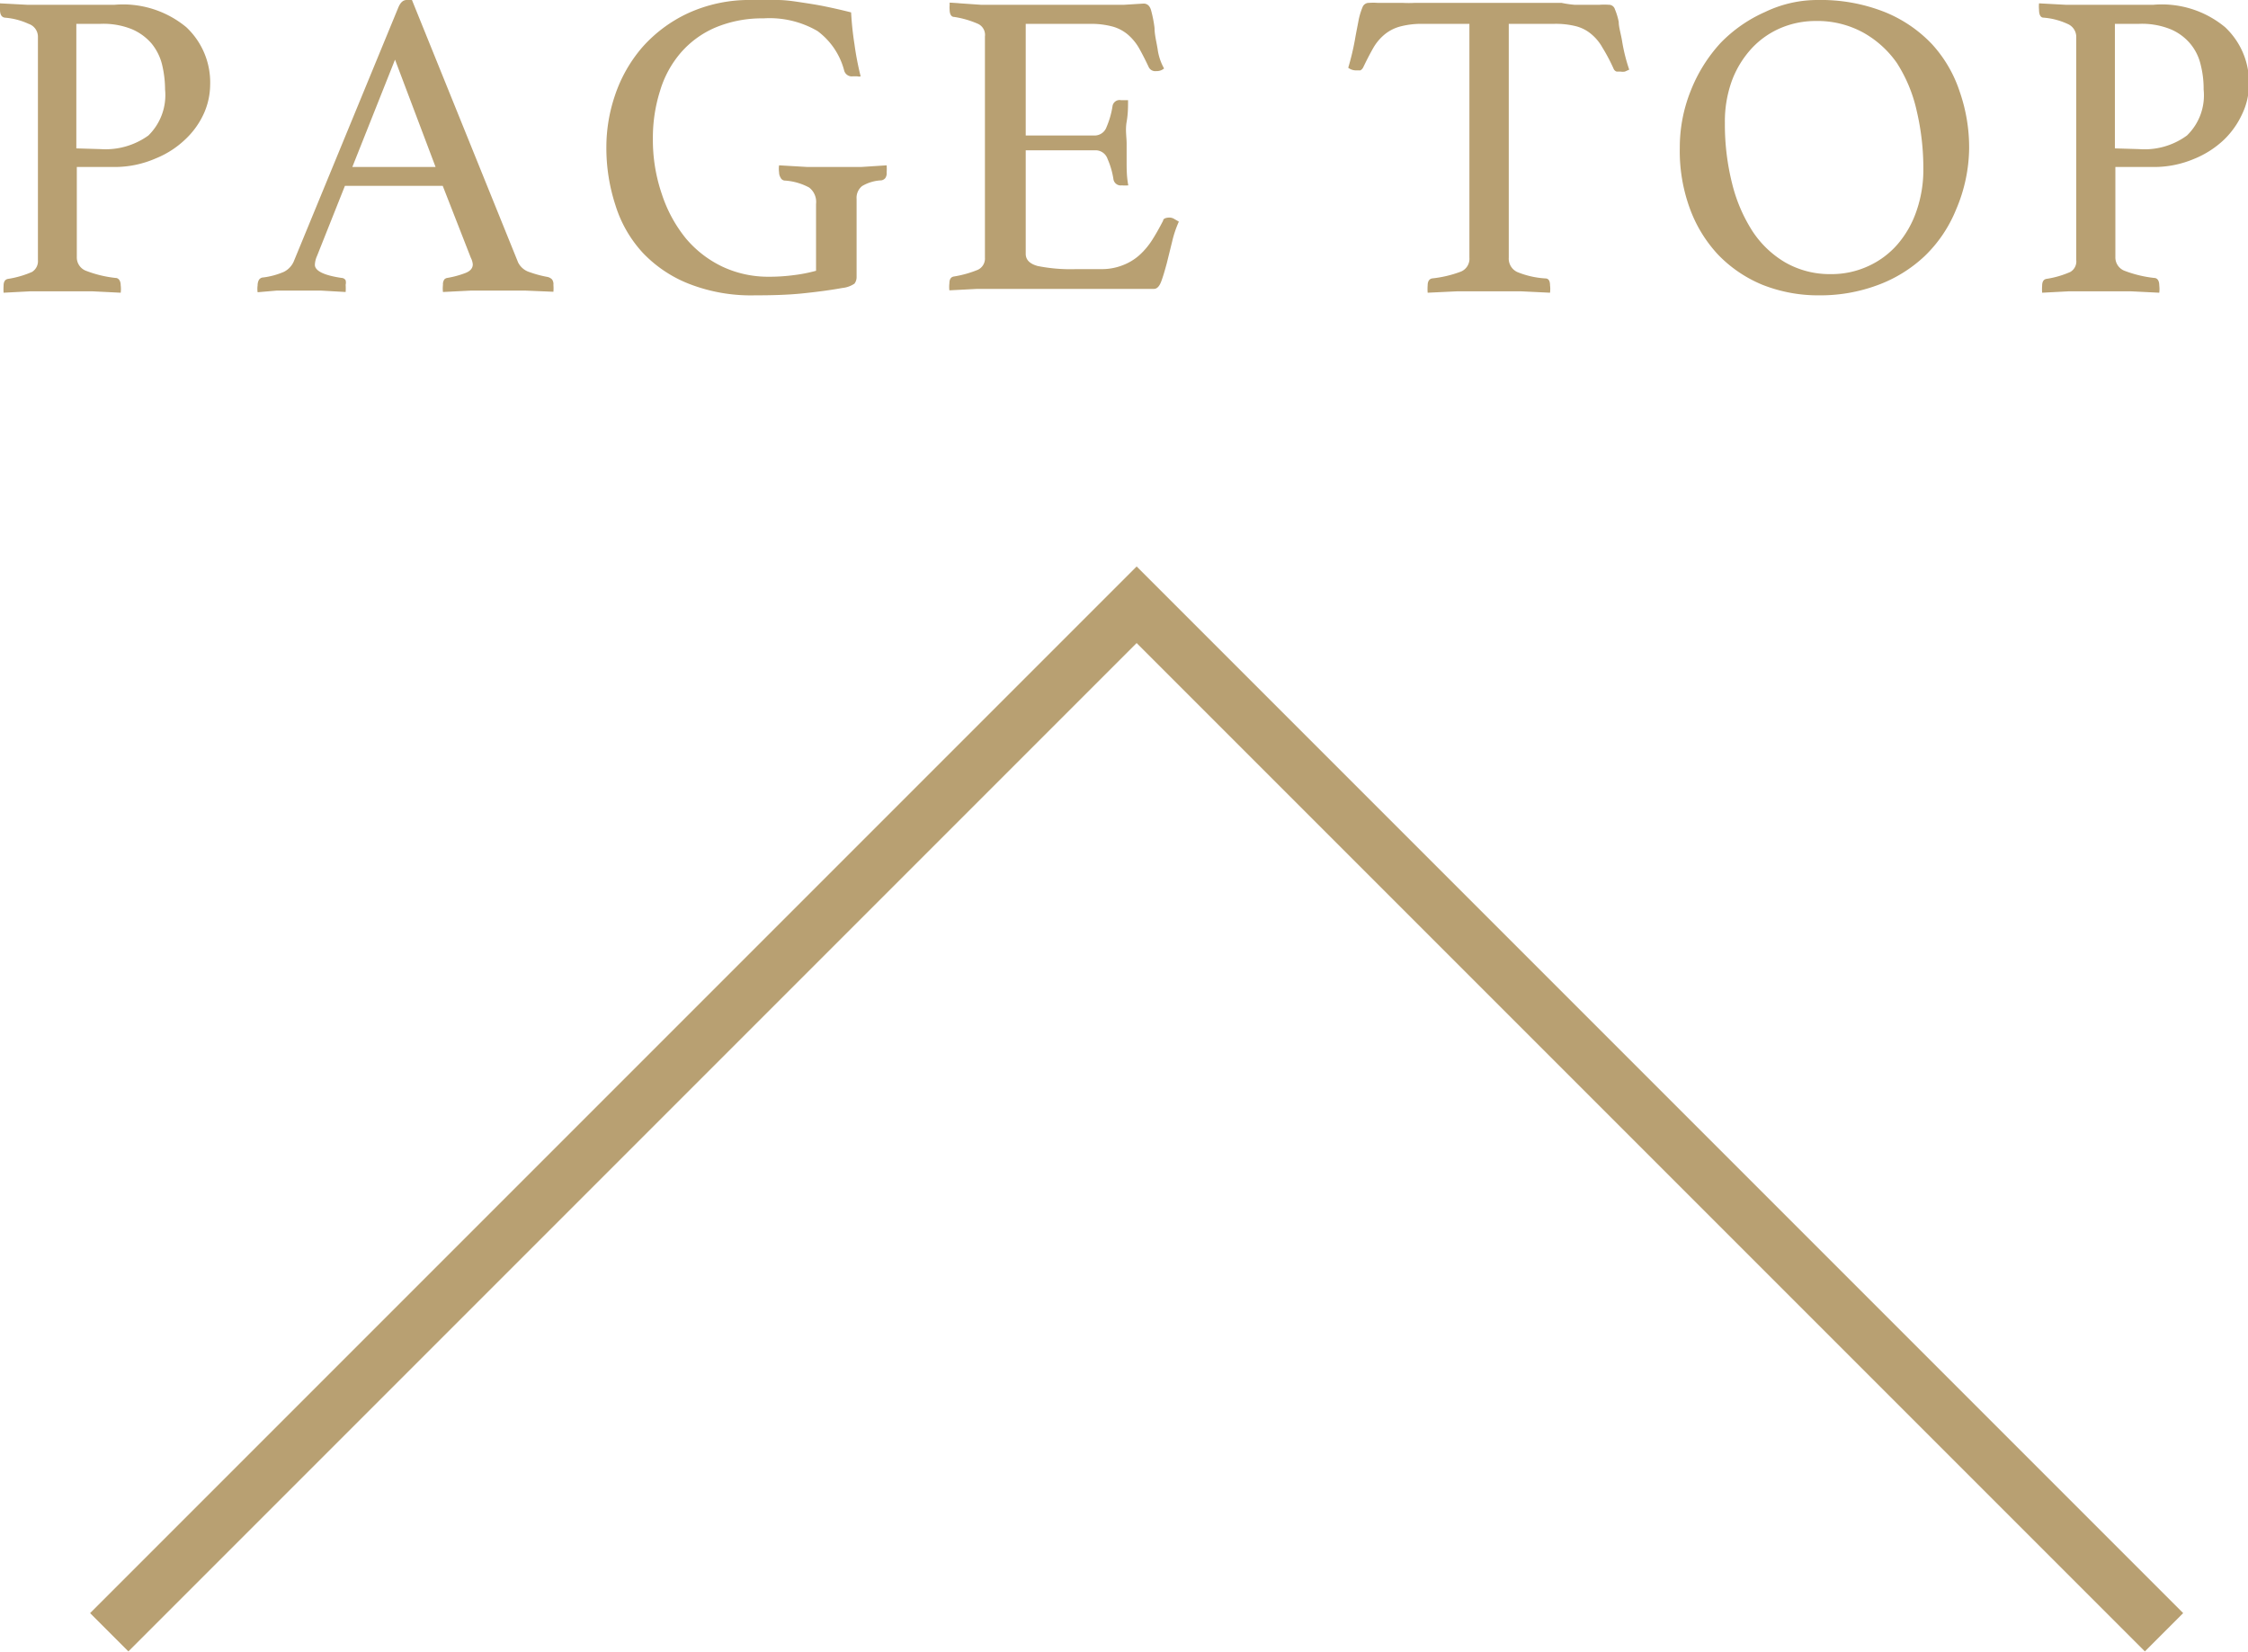 <svg xmlns="http://www.w3.org/2000/svg" viewBox="0 0 94.24 69.23"><defs><style>.cls-1{fill:#b8a072;}.cls-2{fill:none;stroke:#b8a072;stroke-miterlimit:10;stroke-width:2.27px;}</style></defs><g id="レイヤー_2" data-name="レイヤー 2"><g id="レイヤー_1-2" data-name="レイヤー 1"><path class="cls-1" d="M3.22,7v3.77a.6.6,0,0,0,.41.59,4.85,4.85,0,0,0,1.21.29c.14,0,.22.13.22.31a1.25,1.25,0,0,1,0,.31l-1.21-.06-1.47,0-1.09,0-1.14.06a2.16,2.16,0,0,1,0-.29c0-.17.06-.27.19-.29a4.08,4.08,0,0,0,1-.29.53.53,0,0,0,.25-.5V1.53A.57.57,0,0,0,1.2,1a2.92,2.92,0,0,0-1-.26Q0,.71,0,.41A.88.88,0,0,1,0,.14L1.13.2l1.09,0H4.81a4.16,4.16,0,0,1,3,.94,3.17,3.17,0,0,1,1,2.42,3,3,0,0,1-.26,1.19,3.42,3.42,0,0,1-.78,1.09,3.9,3.9,0,0,1-1.24.8A4.3,4.3,0,0,1,4.82,7Zm1-.75a3.07,3.07,0,0,0,2-.57,2.37,2.37,0,0,0,.7-1.93,4.52,4.52,0,0,0-.13-1.06,2.24,2.24,0,0,0-.44-.87,2.25,2.25,0,0,0-.83-.6A3.2,3.2,0,0,0,4.2,1h-1V6.22Z"/><path class="cls-1" d="M18.56,7.79h-4.1l-1.17,2.94a1,1,0,0,0-.09.37c0,.25.37.44,1.12.55a.2.2,0,0,1,.17.1.41.41,0,0,1,0,.19,2.08,2.08,0,0,1,0,.3l-1.05-.06-1.08,0h-.75l-.81.07a1,1,0,0,1,0-.29.48.48,0,0,1,.05-.22.22.22,0,0,1,.19-.11,3.23,3.23,0,0,0,.85-.23.88.88,0,0,0,.42-.43L16.7.31c.09-.21.2-.31.35-.31l.22,0,4.45,11a.8.8,0,0,0,.49.41,4.66,4.66,0,0,0,.75.2.39.39,0,0,1,.18.1.33.33,0,0,1,.06.23,1.89,1.89,0,0,1,0,.29L22,12.18l-1.07,0-1.17,0-1.19.06a1.24,1.24,0,0,1,0-.3.35.35,0,0,1,.06-.23.22.22,0,0,1,.12-.06,3.93,3.93,0,0,0,.77-.21q.3-.12.3-.36a.72.72,0,0,0-.08-.27ZM18.26,7l-1.7-4.5L14.77,7Z"/><path class="cls-1" d="M35.32,12.07c-.55.1-1.11.17-1.69.23s-1.25.08-2,.08a7.14,7.14,0,0,1-2.74-.48,5.38,5.38,0,0,1-1.94-1.3,5.21,5.21,0,0,1-1.15-2,7.72,7.72,0,0,1-.38-2.45A6.74,6.74,0,0,1,25.78,4a6,6,0,0,1,1.13-2A5.84,5.84,0,0,1,28.83.56,6.17,6.17,0,0,1,31.53,0c.37,0,.72,0,1.06,0s.67.05,1,.1.66.1,1,.17.7.15,1.09.25a13.09,13.09,0,0,0,.14,1.33,12.37,12.37,0,0,0,.26,1.35.27.27,0,0,1-.14,0l-.19,0a.33.33,0,0,1-.36-.24A3,3,0,0,0,34.27,1.3,4,4,0,0,0,32,.77,5.05,5.05,0,0,0,30,1.15a4,4,0,0,0-1.46,1.06,4.35,4.35,0,0,0-.87,1.6,6.51,6.51,0,0,0-.3,2,7,7,0,0,0,.38,2.34,5.78,5.78,0,0,0,1,1.84,4.56,4.56,0,0,0,1.54,1.19,4.51,4.51,0,0,0,1.94.42,7.79,7.79,0,0,0,1.07-.07,6.34,6.34,0,0,0,.91-.18V8.55a.76.76,0,0,0-.29-.69,2.49,2.49,0,0,0-1-.29.21.21,0,0,1-.2-.13.43.43,0,0,1-.06-.22,1,1,0,0,1,0-.29L33.86,7,35,7l1.09,0,1.08-.07a1.89,1.89,0,0,1,0,.29.36.36,0,0,1-.06.25.28.28,0,0,1-.16.09,1.72,1.72,0,0,0-.81.24.63.63,0,0,0-.23.54v3.27a.45.45,0,0,1-.09.28A1.09,1.09,0,0,1,35.32,12.07Z"/><path class="cls-1" d="M43,1V5.68h2.87a.53.53,0,0,0,.52-.36,3.56,3.56,0,0,0,.25-.88A.3.3,0,0,1,47,4.2l.15,0,.14,0c0,.27,0,.57-.06.91s0,.64,0,.9,0,.46,0,.76,0,.64.07,1a1.36,1.36,0,0,1-.27,0,.31.31,0,0,1-.35-.24,3.36,3.36,0,0,0-.25-.87.53.53,0,0,0-.52-.36H43v4.34c0,.25.17.42.5.51a7,7,0,0,0,1.63.13h1a2.38,2.38,0,0,0,.93-.16,2.25,2.25,0,0,0,.7-.42,3.1,3.1,0,0,0,.54-.64c.16-.25.31-.52.46-.81,0-.09.13-.13.27-.13a.39.39,0,0,1,.2.06l.19.11a4.46,4.46,0,0,0-.28.83l-.23.93c-.08.29-.15.54-.23.75s-.18.31-.31.31h-.42c-.18,0-.38,0-.6,0l-.65,0H42.1l-1.14,0-1.16.06a1.23,1.23,0,0,1,0-.29c0-.17.06-.27.19-.29a4.54,4.54,0,0,0,1-.28.52.52,0,0,0,.3-.51V1.53A.51.51,0,0,0,41,1a3.94,3.94,0,0,0-1-.29c-.13,0-.19-.13-.19-.31a.81.81,0,0,1,0-.16l0-.13L41.12.2c.36,0,.68,0,1,0H45.7c.55,0,1,0,1.43,0l.81-.05c.16,0,.27.1.32.3a5.11,5.11,0,0,1,.14.72c0,.28.08.58.13.89a2.27,2.27,0,0,0,.27.81.47.47,0,0,1-.33.11.3.3,0,0,1-.31-.16c-.15-.32-.29-.59-.42-.82a2.18,2.18,0,0,0-.47-.56,1.69,1.69,0,0,0-.64-.33A3.48,3.48,0,0,0,45.7,1Z"/><path class="cls-1" d="M63.25,1v9.8a.62.62,0,0,0,.35.6,3.66,3.66,0,0,0,1.18.27c.13,0,.2.09.2.29a1.25,1.25,0,0,1,0,.31l-1.24-.06-1.31,0-1.32,0-1.26.06a2,2,0,0,1,0-.31c0-.17.07-.27.19-.29a4.83,4.83,0,0,0,1.19-.28.58.58,0,0,0,.37-.59V1H59.63a3.48,3.48,0,0,0-.93.11,1.74,1.74,0,0,0-.65.33,2.08,2.08,0,0,0-.48.57q-.2.35-.42.81a.3.3,0,0,1-.12.13l-.16,0a.54.54,0,0,1-.35-.11,10.72,10.72,0,0,0,.28-1.17c.06-.35.12-.63.16-.85A3,3,0,0,1,57.12.3a.28.28,0,0,1,.27-.18,2.64,2.64,0,0,1,.36,0l.51,0,.54,0a4.7,4.7,0,0,0,.52,0h6.14A4.35,4.35,0,0,0,66,.2l.55,0,.51,0a2.76,2.76,0,0,1,.38,0,.26.26,0,0,1,.26.19,2.62,2.62,0,0,1,.16.53c0,.23.1.52.15.86a7.35,7.35,0,0,0,.29,1.14l-.18.08a.54.54,0,0,1-.19,0l-.16,0a.21.21,0,0,1-.13-.13A7.58,7.58,0,0,0,67.18,2a2,2,0,0,0-.47-.57,1.62,1.62,0,0,0-.64-.33A3.48,3.48,0,0,0,65.14,1Z"/><path class="cls-1" d="M70.42,6.19a6.36,6.36,0,0,1,.46-2.39,6.43,6.43,0,0,1,1.25-2A5.93,5.93,0,0,1,74,.5a5.06,5.06,0,0,1,2.2-.5A7.27,7.27,0,0,1,79,.5a5.63,5.63,0,0,1,2,1.36,5.48,5.48,0,0,1,1.16,2,7.11,7.11,0,0,1,.39,2.35A6.69,6.69,0,0,1,82,8.79a5.64,5.64,0,0,1-1.31,1.94,5.77,5.77,0,0,1-2,1.23,6.88,6.88,0,0,1-2.42.42,6.34,6.34,0,0,1-2.38-.44,5.47,5.47,0,0,1-1.86-1.26,5.68,5.68,0,0,1-1.21-2A7,7,0,0,1,70.42,6.19Zm6.32,5.3a3.68,3.68,0,0,0,1.57-.33,3.59,3.59,0,0,0,1.23-.91,4.2,4.2,0,0,0,.8-1.4,5.24,5.24,0,0,0,.29-1.76,10.49,10.49,0,0,0-.28-2.45,6.16,6.16,0,0,0-.83-2A4.23,4.23,0,0,0,78.1,1.36a4,4,0,0,0-2-.48,3.74,3.74,0,0,0-1.44.29A3.56,3.56,0,0,0,73.46,2a4.13,4.13,0,0,0-.84,1.34,5,5,0,0,0-.31,1.81,10.14,10.14,0,0,0,.3,2.53,6.61,6.61,0,0,0,.85,2A4.17,4.17,0,0,0,74.84,11,3.75,3.75,0,0,0,76.74,11.49Z"/><path class="cls-1" d="M88.68,7v3.77a.6.6,0,0,0,.41.59,5,5,0,0,0,1.21.29c.15,0,.22.13.22.31a1.25,1.25,0,0,1,0,.31l-1.21-.06-1.47,0-1.09,0-1.14.06a1.89,1.89,0,0,1,0-.29c0-.17.06-.27.18-.29a3.93,3.93,0,0,0,1-.29.51.51,0,0,0,.25-.5V1.53A.59.59,0,0,0,86.67,1a2.92,2.92,0,0,0-1-.26c-.13,0-.19-.13-.19-.33a1.36,1.36,0,0,1,0-.27L86.59.2l1.1,0h2.59a4.15,4.15,0,0,1,3,.94,3.17,3.17,0,0,1,1,2.42A2.88,2.88,0,0,1,94,4.77a3.55,3.55,0,0,1-.77,1.09,4,4,0,0,1-1.25.8A4.3,4.3,0,0,1,90.28,7Zm1-.75a3,3,0,0,0,2-.57,2.34,2.34,0,0,0,.7-1.93,4.05,4.05,0,0,0-.13-1.06,2.11,2.11,0,0,0-.44-.87,2.17,2.17,0,0,0-.83-.6A3.2,3.2,0,0,0,89.66,1h-1V6.22Z"/><polyline class="cls-2" points="4.58 68.42 47.65 25.35 90.72 68.42"/></g></g></svg>